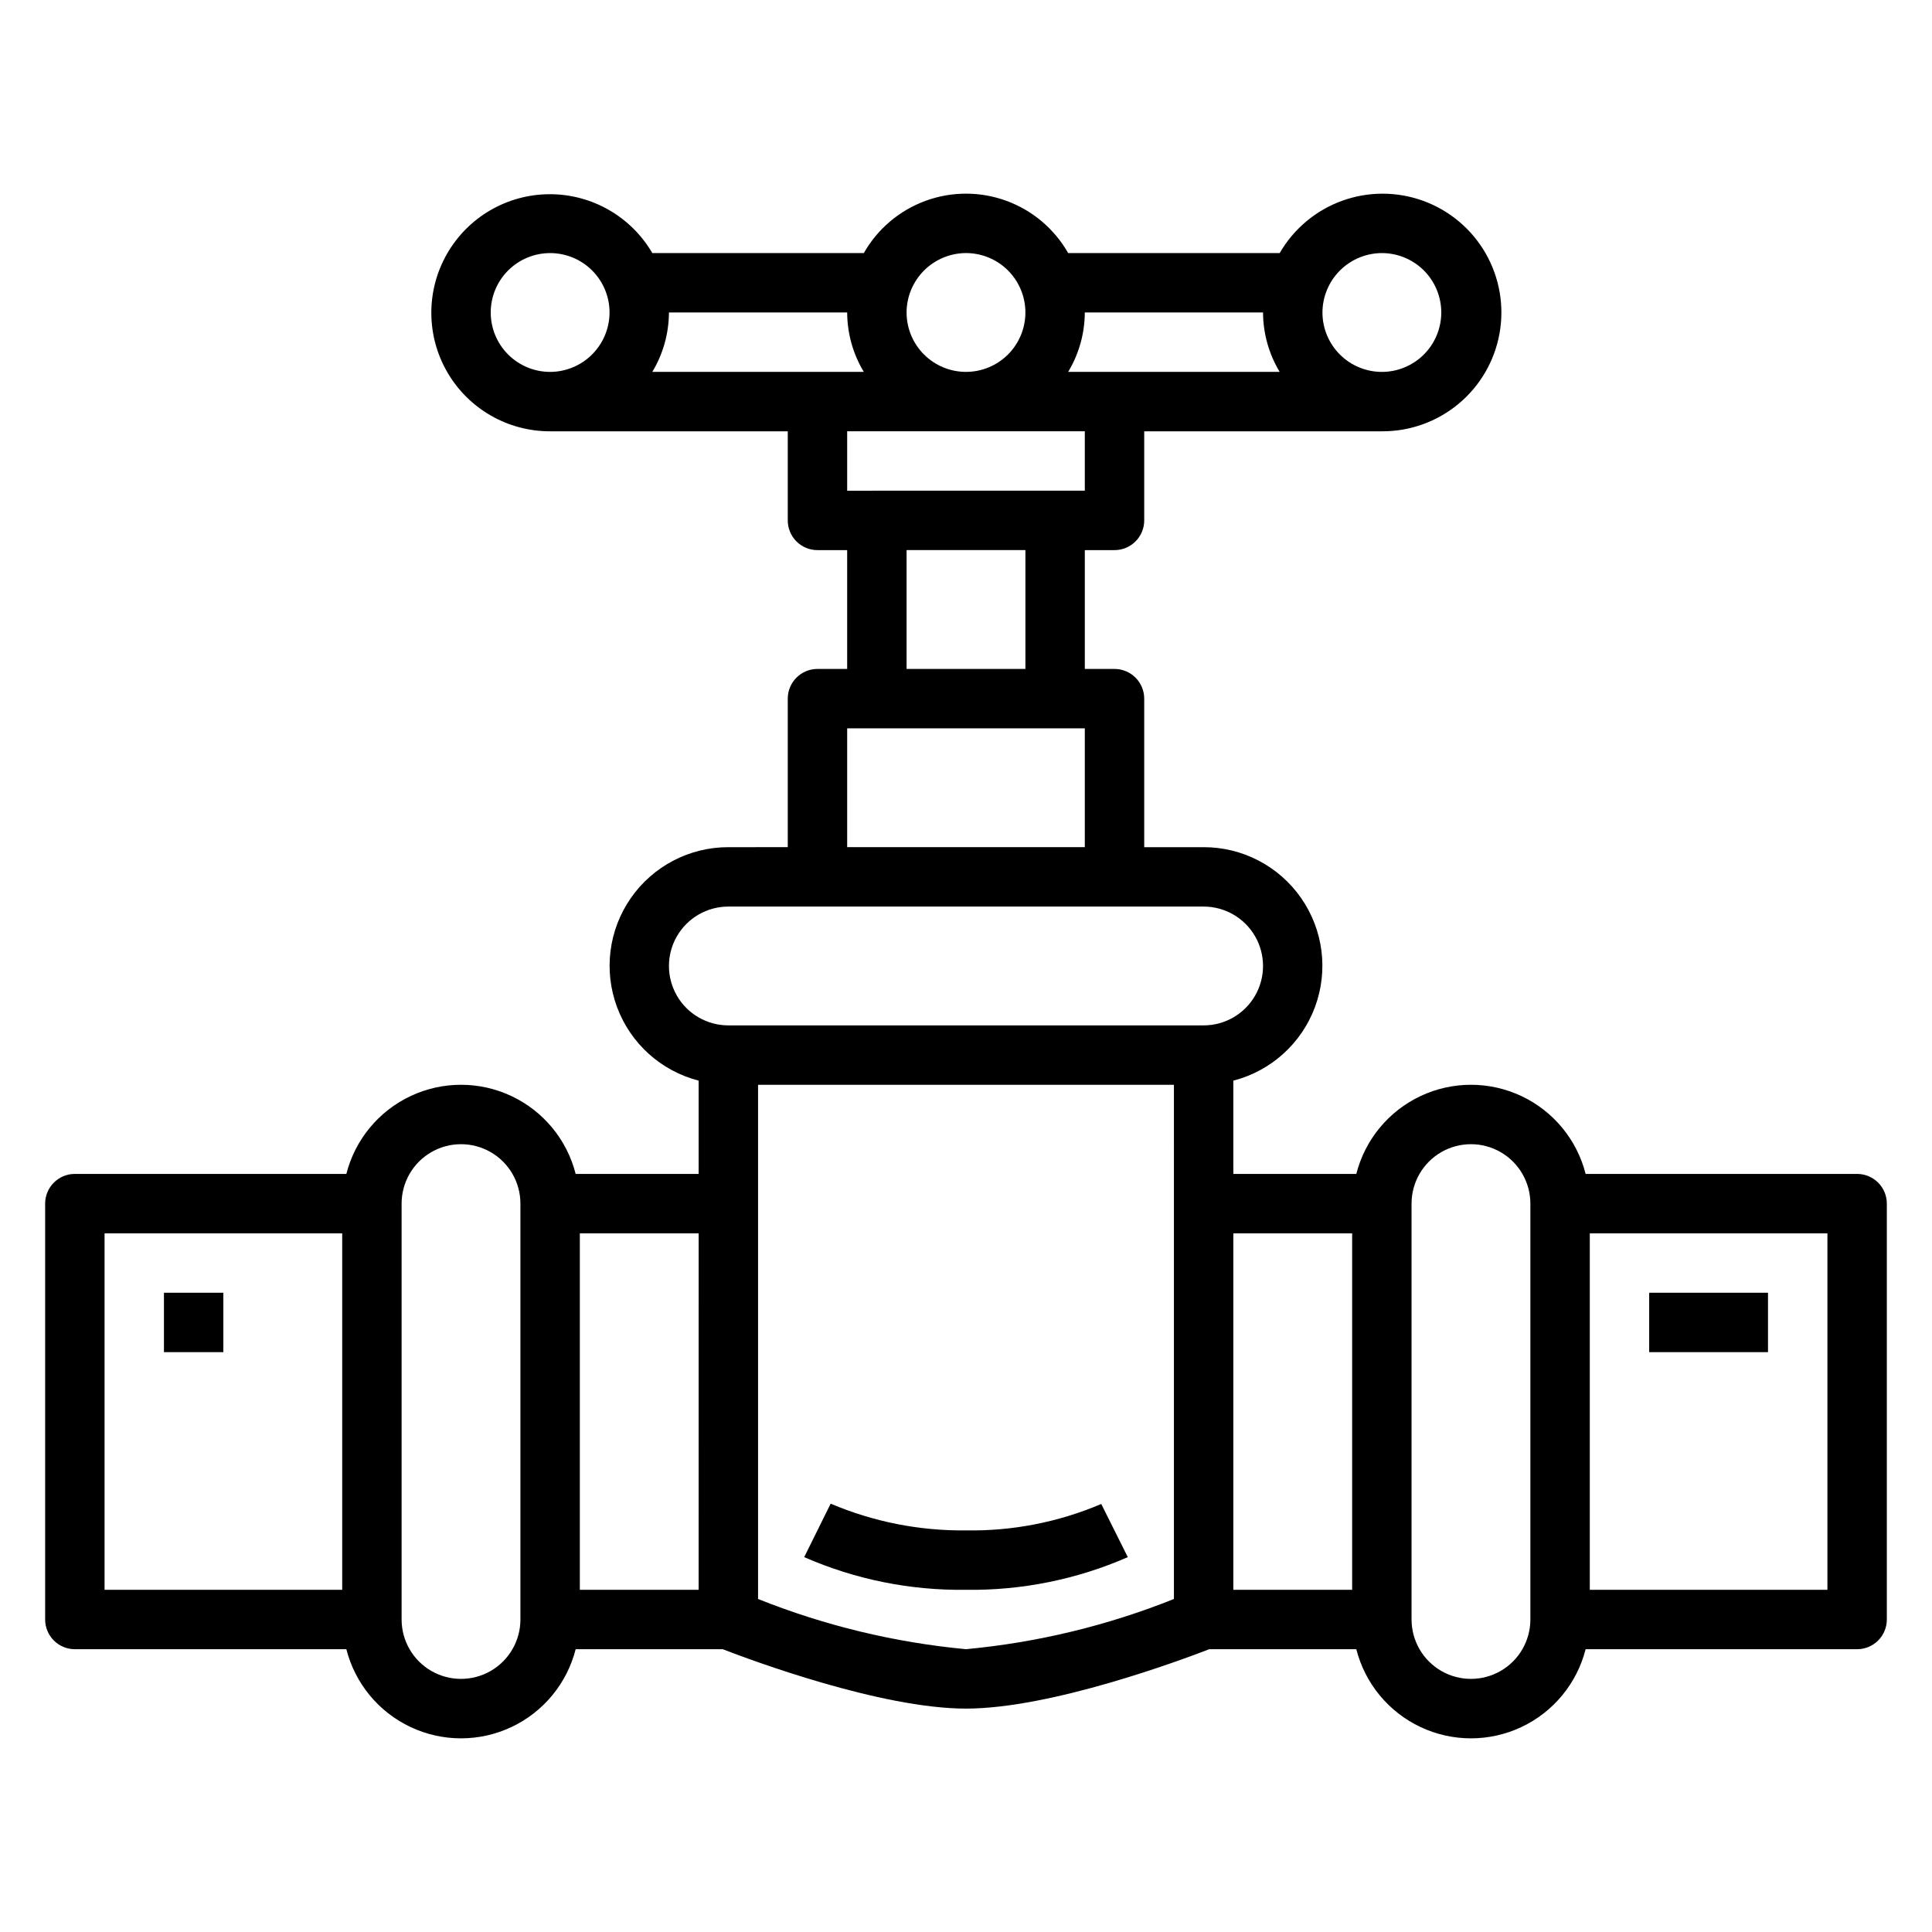 <?xml version="1.0" encoding="UTF-8"?>
<!-- Uploaded to: ICON Repo, www.iconrepo.com, Generator: ICON Repo Mixer Tools -->
<svg fill="#000000" width="800px" height="800px" version="1.1" viewBox="144 144 512 512" xmlns="http://www.w3.org/2000/svg">
 <g>
  <path d="m636.16 455.1h-71.953c-2.305-9.07-8.547-16.637-17.012-20.629-8.469-3.992-18.277-3.992-26.742 0-8.469 3.992-14.707 11.559-17.016 20.629h-32.59v-24.719c9.973-2.566 18.055-9.852 21.637-19.504 3.582-9.656 2.207-20.449-3.68-28.898-5.883-8.453-15.535-13.484-25.828-13.469h-15.746v-39.363c0-2.086-0.828-4.09-2.305-5.566-1.477-1.473-3.481-2.305-5.566-2.305h-7.871v-31.488h7.871c2.086 0 4.09-0.828 5.566-2.305 1.477-1.477 2.305-3.477 2.305-5.566v-23.617h62.977c7.414 0.047 14.605-2.527 20.309-7.266 5.703-4.734 9.551-11.332 10.867-18.629 1.316-7.297 0.02-14.82-3.668-21.254-3.688-6.43-9.527-11.355-16.488-13.906-6.961-2.547-14.602-2.559-21.57-0.031s-12.82 7.434-16.527 13.855h-56.051c-3.644-6.406-9.441-11.312-16.363-13.848-6.918-2.535-14.512-2.535-21.434 0s-12.719 7.441-16.363 13.848h-56.047c-5.648-9.695-16.039-15.641-27.258-15.602s-21.566 6.059-27.145 15.789c-5.582 9.734-5.547 21.703 0.086 31.406 5.637 9.699 16.016 15.66 27.234 15.637h62.977v23.617c0 2.09 0.832 4.09 2.305 5.566 1.477 1.477 3.481 2.305 5.566 2.305h7.871v31.488h-7.871c-4.348 0-7.871 3.523-7.871 7.871v39.359l-15.742 0.004c-10.297-0.016-19.949 5.016-25.832 13.469-5.887 8.449-7.258 19.242-3.676 28.898 3.582 9.652 11.664 16.938 21.633 19.504v24.719h-32.59c-2.309-9.07-8.547-16.637-17.016-20.629-8.465-3.992-18.273-3.992-26.738 0-8.469 3.992-14.707 11.559-17.016 20.629h-71.953c-4.348 0-7.871 3.527-7.871 7.875v110.21c0 2.086 0.832 4.09 2.305 5.566 1.477 1.477 3.481 2.305 5.566 2.305h71.953c2.309 9.07 8.547 16.637 17.016 20.629 8.465 3.992 18.273 3.992 26.738 0 8.469-3.992 14.707-11.559 17.016-20.629h38.965c7.32 2.832 41.879 15.742 64.473 15.742s57.152-12.91 64.473-15.742h38.969c2.309 9.07 8.547 16.637 17.016 20.629 8.465 3.992 18.273 3.992 26.742 0 8.465-3.992 14.707-11.559 17.012-20.629h71.953c2.086 0 4.09-0.828 5.566-2.305 1.477-1.477 2.305-3.481 2.305-5.566v-110.21c0-2.09-0.828-4.094-2.305-5.566-1.477-1.477-3.481-2.309-5.566-2.309zm-125.95-244.03c4.176 0 8.18 1.66 11.133 4.609 2.953 2.953 4.609 6.957 4.609 11.133s-1.656 8.18-4.609 11.133c-2.953 2.953-6.957 4.613-11.133 4.613s-8.18-1.66-11.133-4.613c-2.953-2.953-4.613-6.957-4.613-11.133 0.016-4.172 1.676-8.168 4.625-11.117 2.953-2.949 6.949-4.613 11.121-4.625zm-220.42 31.488c-4.176 0-8.18-1.66-11.133-4.613-2.953-2.953-4.609-6.957-4.609-11.133s1.656-8.18 4.609-11.133c2.953-2.949 6.957-4.609 11.133-4.609 4.176 0 8.18 1.66 11.133 4.609 2.953 2.953 4.613 6.957 4.613 11.133-0.012 4.172-1.676 8.172-4.625 11.121-2.949 2.949-6.949 4.613-11.121 4.625zm-55.102 322.75h-62.977v-94.465h62.977zm47.23 7.871c0 5.625-3 10.82-7.871 13.633s-10.875 2.812-15.746 0c-4.871-2.812-7.871-8.008-7.871-13.633v-110.21c0-5.625 3-10.824 7.871-13.637 4.871-2.812 10.875-2.812 15.746 0s7.871 8.012 7.871 13.637zm47.23-7.871h-31.484v-94.465h31.488zm102.34-338.5h47.23c0.023 5.551 1.547 10.992 4.41 15.746h-56.051c2.863-4.754 4.387-10.195 4.41-15.746zm-31.488-15.742c4.176 0 8.18 1.66 11.133 4.609 2.949 2.953 4.609 6.957 4.609 11.133s-1.66 8.18-4.609 11.133c-2.953 2.953-6.957 4.613-11.133 4.613s-8.18-1.66-11.133-4.613c-2.953-2.953-4.613-6.957-4.613-11.133 0.012-4.172 1.676-8.168 4.625-11.117 2.949-2.949 6.949-4.613 11.121-4.625zm31.488 47.23v15.742l-62.977 0.004v-15.746zm-15.742 31.488v31.488h-31.492v-31.488zm-98.875-47.23c2.863-4.754 4.387-10.195 4.406-15.746h47.234c0.02 5.551 1.543 10.992 4.406 15.746zm51.641 94.465h62.977v31.488h-62.977zm86.59 230.73c-17.633 7.059-36.191 11.539-55.102 13.305-18.91-1.773-37.469-6.254-55.105-13.305v-136.26h110.21zm7.875-152.01h-125.95c-5.625 0-10.824-3-13.637-7.871s-2.812-10.875 0-15.746 8.012-7.871 13.637-7.871h125.95c5.621 0 10.82 3 13.633 7.871s2.812 10.875 0 15.746-8.012 7.871-13.633 7.871zm39.359 149.57h-31.488v-94.465h31.488zm47.23 7.871c0 5.625-3 10.82-7.871 13.633-4.871 2.812-10.875 2.812-15.746 0-4.871-2.812-7.871-8.008-7.871-13.633v-110.21c0-5.625 3-10.824 7.871-13.637 4.871-2.812 10.875-2.812 15.746 0 4.871 2.812 7.871 8.012 7.871 13.637zm78.719-7.871h-62.973v-94.465h62.977z"/>
  <path d="m187.45 486.59h15.742v15.742h-15.742z"/>
  <path d="m581.05 486.59h31.488v15.742h-31.488z"/>
  <path d="m400 549.57c-12.316 0.141-24.527-2.269-35.867-7.086l-7.012 14.172c13.512 5.914 28.129 8.863 42.879 8.66 14.746 0.203 29.367-2.746 42.879-8.66l-7.039-14.09c-11.32 4.828-23.535 7.215-35.84 7.004z"/>
 </g>
</svg>